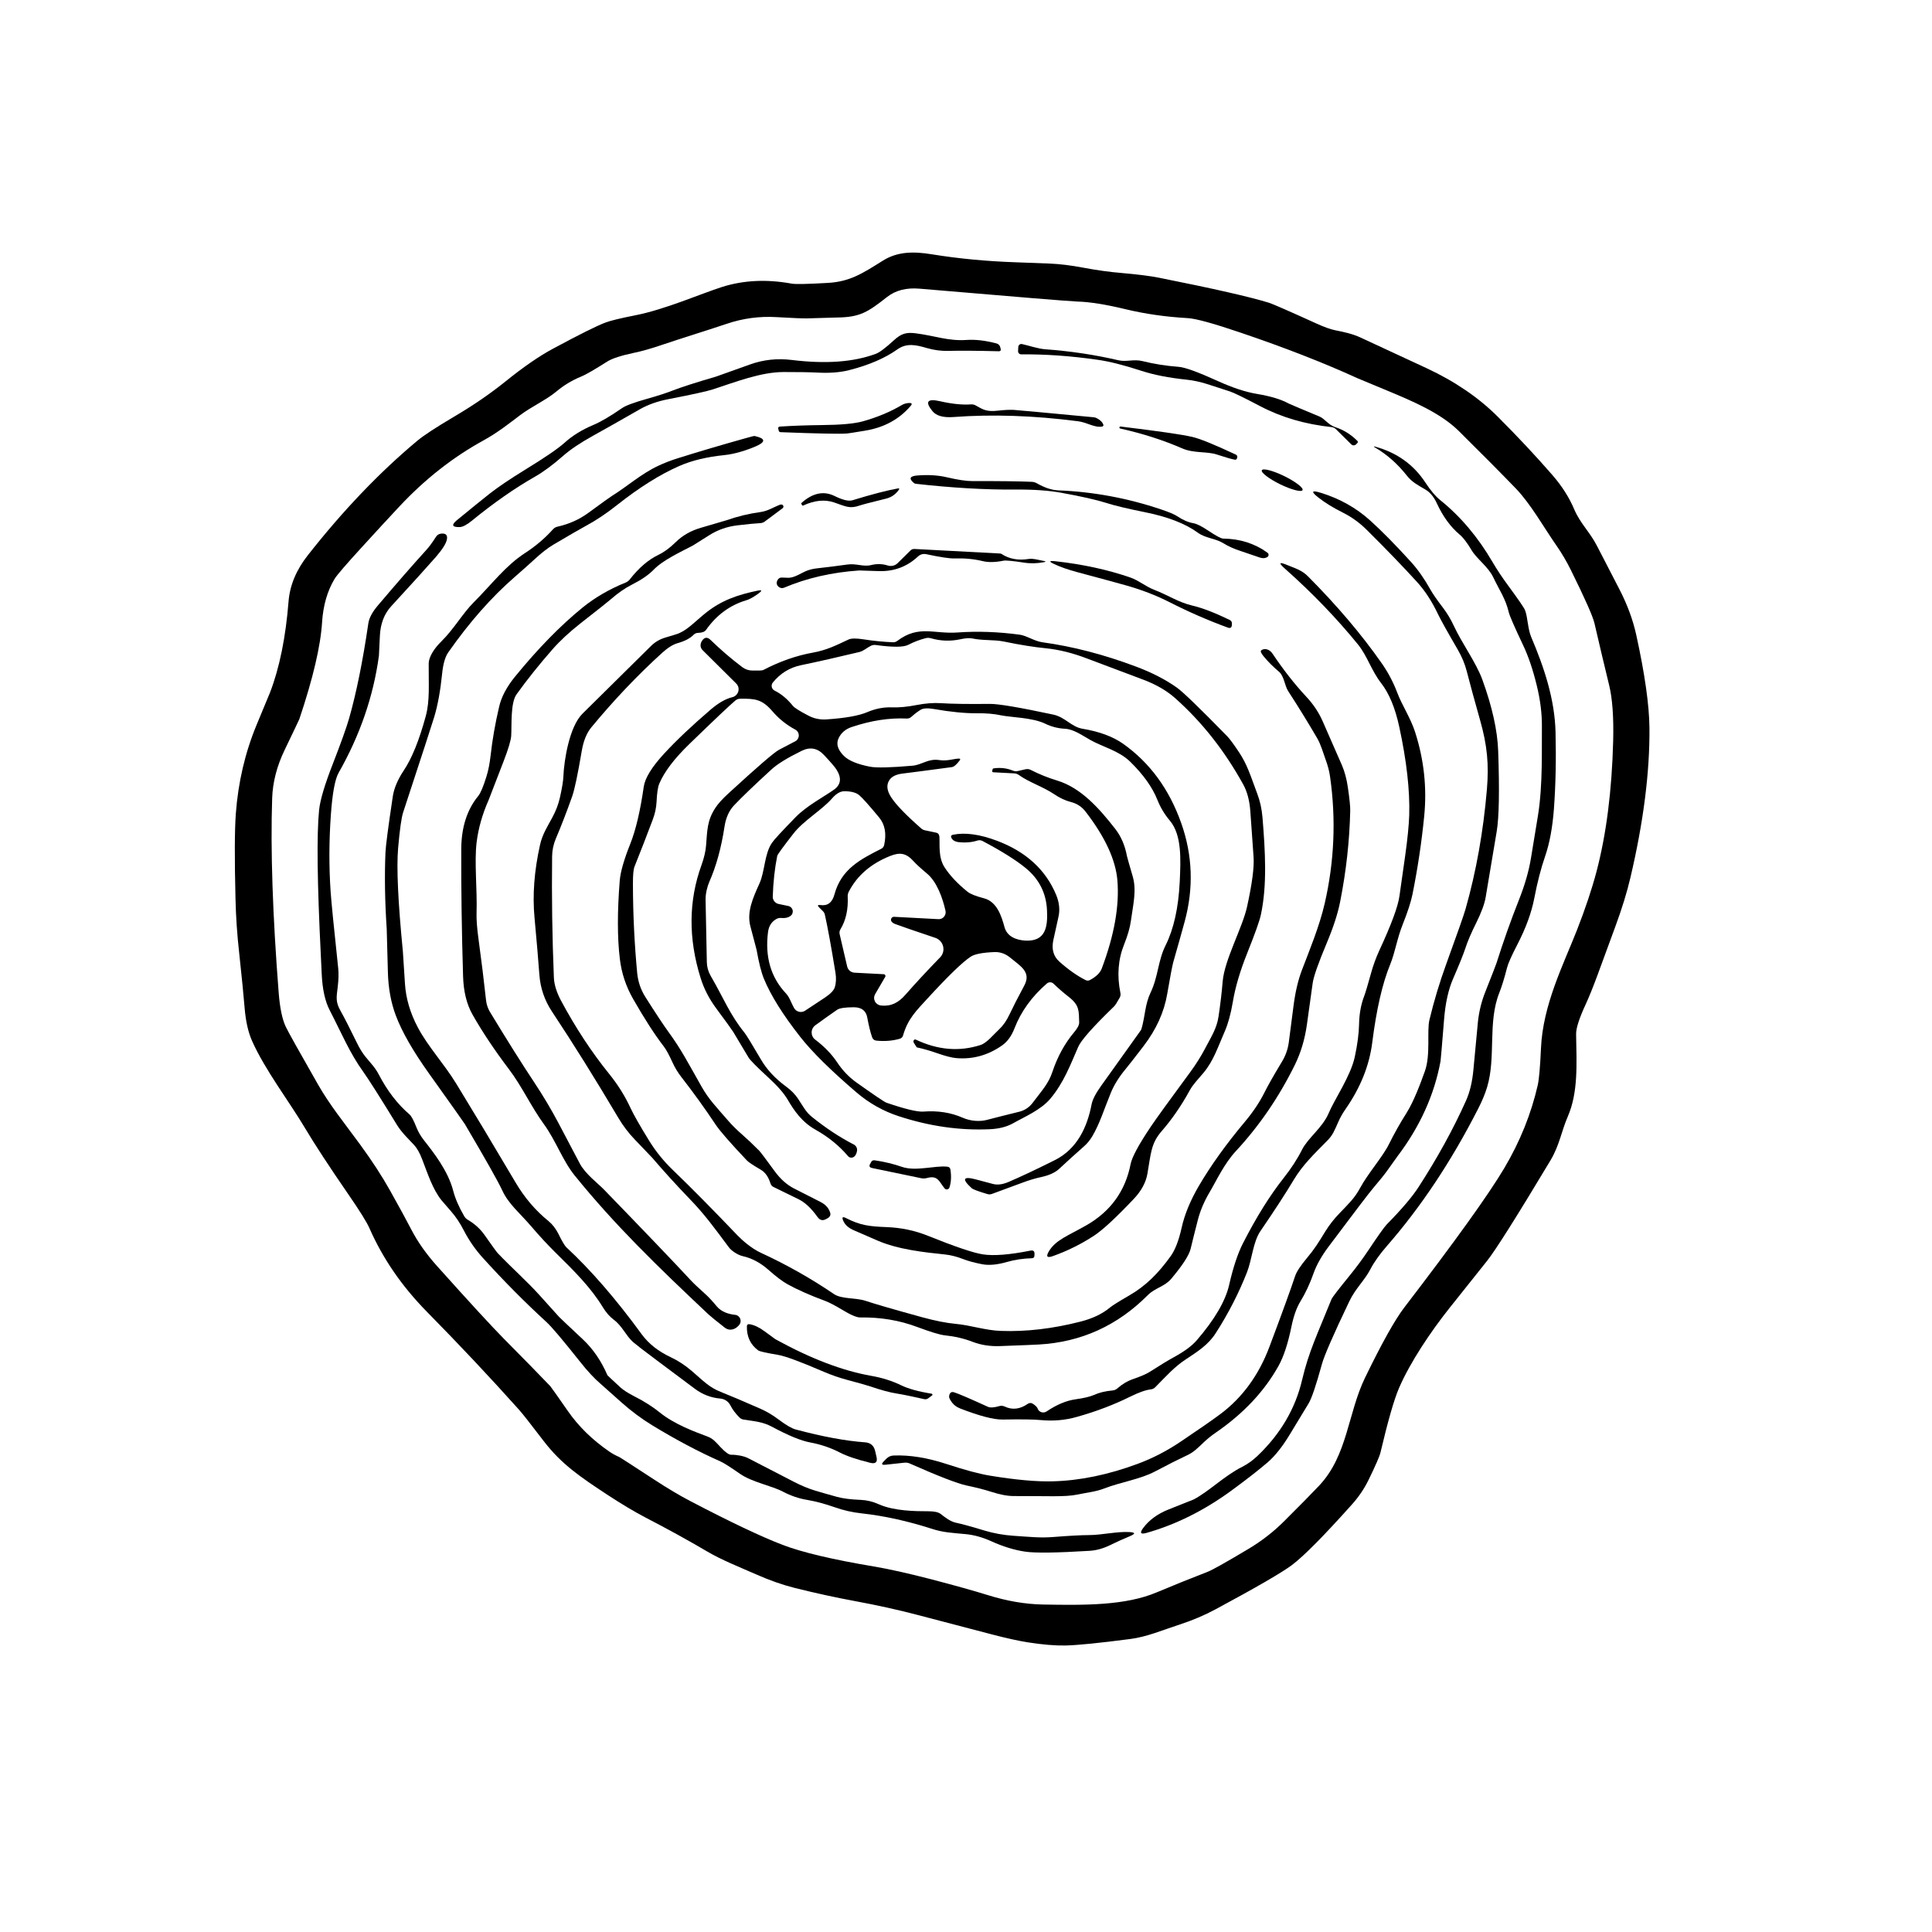 <svg width="48" height="48" viewBox="0 0 48 48" fill="none" xmlns="http://www.w3.org/2000/svg">
<path d="M9.18 30.517C9.114 30.367 8.938 30.083 8.65 29.666C8.178 28.981 7.817 28.429 7.567 28.009C7.186 27.369 6.58 26.576 6.263 25.863C6.166 25.645 6.105 25.373 6.078 25.047C6.054 24.747 6.009 24.295 5.944 23.691C5.892 23.228 5.861 22.776 5.851 22.336C5.826 21.324 5.829 20.617 5.859 20.216C5.917 19.435 6.089 18.699 6.376 18.007C6.597 17.476 6.708 17.209 6.708 17.207C6.945 16.591 7.098 15.836 7.169 14.942C7.201 14.543 7.36 14.162 7.647 13.796C8.522 12.683 9.428 11.735 10.366 10.952C10.529 10.816 10.832 10.618 11.275 10.356C11.753 10.075 12.178 9.783 12.551 9.483C13 9.12 13.396 8.847 13.739 8.663C14.396 8.31 14.83 8.093 15.042 8.014C15.162 7.968 15.41 7.907 15.786 7.833C16.527 7.688 17.422 7.294 17.938 7.13C18.471 6.961 19.048 6.933 19.671 7.047C19.764 7.064 20.061 7.058 20.562 7.029C21.111 6.999 21.42 6.799 21.931 6.478C22.292 6.251 22.686 6.241 23.157 6.319C23.813 6.425 24.502 6.491 25.223 6.516C25.626 6.531 25.909 6.541 26.073 6.548C26.325 6.558 26.605 6.592 26.911 6.65C27.253 6.714 27.57 6.758 27.861 6.782C28.267 6.817 28.582 6.857 28.805 6.902C30.155 7.171 31.063 7.378 31.527 7.522C31.622 7.552 32.016 7.724 32.709 8.039C32.901 8.126 33.055 8.182 33.173 8.205C33.396 8.249 33.605 8.295 33.8 8.385C34.489 8.704 35.037 8.958 35.444 9.148C36.148 9.476 36.737 9.878 37.213 10.354C37.712 10.853 38.164 11.337 38.571 11.805C38.806 12.076 38.987 12.36 39.112 12.656C39.26 13.005 39.495 13.21 39.678 13.565C39.803 13.807 39.989 14.167 40.235 14.643C40.431 15.023 40.57 15.4 40.652 15.773C40.865 16.744 40.974 17.514 40.98 18.081C40.99 19.177 40.833 20.419 40.507 21.805C40.423 22.166 40.297 22.574 40.129 23.03C39.868 23.74 39.721 24.141 39.687 24.233C39.573 24.54 39.476 24.779 39.397 24.95C39.236 25.297 39.157 25.543 39.158 25.688C39.171 26.455 39.211 27.139 38.952 27.738C38.788 28.117 38.748 28.452 38.516 28.838C37.674 30.241 37.149 31.073 36.941 31.332C36.603 31.755 36.297 32.139 36.022 32.485C35.539 33.091 35.034 33.847 34.758 34.486C34.636 34.768 34.483 35.302 34.297 36.089C34.276 36.18 34.178 36.405 34.003 36.765C33.897 36.983 33.76 37.186 33.592 37.374C32.894 38.155 32.397 38.657 32.101 38.881C31.854 39.067 31.22 39.434 30.2 39.983C29.926 40.13 29.632 40.255 29.317 40.358C28.872 40.503 28.501 40.665 28.086 40.72C27.313 40.821 26.774 40.875 26.471 40.882C26.216 40.887 25.906 40.861 25.54 40.804C25.303 40.767 25.001 40.7 24.634 40.604C24.376 40.536 23.759 40.374 22.783 40.119C22.302 39.993 21.798 39.882 21.269 39.784C20.765 39.691 20.258 39.58 19.749 39.453C19.446 39.377 19.128 39.266 18.796 39.119C18.416 38.953 17.913 38.75 17.578 38.551C17.1 38.27 16.584 37.985 16.03 37.699C15.759 37.557 15.441 37.367 15.076 37.128C14.408 36.688 13.946 36.374 13.508 35.803C13.176 35.368 12.971 35.108 12.892 35.021C12.176 34.221 11.413 33.41 10.604 32.588C9.983 31.956 9.509 31.266 9.18 30.517ZM15.375 36.194C15.394 36.201 15.687 36.39 16.253 36.76C16.583 36.976 16.882 37.154 17.15 37.294C18.148 37.816 18.912 38.178 19.441 38.381C19.929 38.568 20.686 38.747 21.713 38.919C22.091 38.983 22.565 39.089 23.134 39.236C23.733 39.393 24.202 39.524 24.542 39.63C25.02 39.779 25.476 39.856 25.911 39.864C26.962 39.883 27.963 39.89 28.742 39.56C29.157 39.385 29.576 39.217 29.997 39.054C30.109 39.012 30.445 38.824 31.006 38.489C31.342 38.29 31.644 38.055 31.912 37.786C32.32 37.38 32.607 37.087 32.775 36.909C33.484 36.154 33.484 35.114 33.916 34.225C34.332 33.369 34.656 32.788 34.89 32.483C36.154 30.835 36.982 29.681 37.373 29.023C37.765 28.361 38.042 27.673 38.205 26.959C38.237 26.817 38.264 26.513 38.285 26.046C38.331 24.962 38.847 23.955 39.179 23.108C39.387 22.576 39.548 22.095 39.662 21.665C39.908 20.734 40.047 19.646 40.079 18.4C40.093 17.814 40.06 17.357 39.98 17.029C39.849 16.49 39.727 15.975 39.614 15.485C39.575 15.315 39.379 14.873 39.026 14.159C38.922 13.949 38.804 13.748 38.672 13.558C38.364 13.117 38.034 12.526 37.665 12.141C37.298 11.761 36.825 11.284 36.244 10.709C35.789 10.259 35.095 9.967 34.471 9.707C33.977 9.502 33.727 9.398 33.722 9.395C32.892 9.016 31.927 8.639 30.827 8.266C30.151 8.036 29.714 7.916 29.515 7.904C28.961 7.873 28.442 7.798 27.958 7.681C27.469 7.563 27.071 7.5 26.766 7.492C26.601 7.487 25.294 7.381 22.845 7.172C22.518 7.144 22.25 7.213 22.04 7.378C21.568 7.749 21.372 7.881 20.811 7.888C20.769 7.888 20.516 7.896 20.052 7.91C19.951 7.913 19.699 7.902 19.295 7.879C18.87 7.853 18.454 7.909 18.049 8.047C17.501 8.231 16.95 8.398 16.402 8.583C16.151 8.668 15.932 8.729 15.746 8.767C15.43 8.834 15.211 8.905 15.089 8.981C14.768 9.185 14.553 9.309 14.445 9.353C14.216 9.446 14.007 9.572 13.819 9.73C13.568 9.939 13.201 10.104 12.919 10.317C12.664 10.51 12.362 10.75 12.019 10.938C11.259 11.354 10.56 11.902 9.923 12.583C9.646 12.879 9.345 13.206 9.02 13.562C8.604 14.016 8.368 14.29 8.311 14.385C8.132 14.684 8.029 15.042 8.002 15.459C7.965 16.052 7.777 16.854 7.437 17.866C7.437 17.871 7.315 18.126 7.072 18.632C6.879 19.033 6.776 19.431 6.762 19.828C6.719 21.117 6.773 22.73 6.924 24.667C6.954 25.044 7.012 25.324 7.099 25.508C7.157 25.631 7.423 26.108 7.897 26.937C8.195 27.459 8.531 27.867 8.945 28.433C9.242 28.839 9.491 29.221 9.692 29.581C9.93 30.007 10.107 30.33 10.221 30.552C10.378 30.854 10.589 31.154 10.855 31.451C11.669 32.36 12.223 32.962 12.517 33.259C13.035 33.782 13.419 34.174 13.67 34.437C13.69 34.459 13.834 34.662 14.101 35.046C14.37 35.436 14.718 35.776 15.144 36.068C15.216 36.117 15.293 36.159 15.375 36.194Z" fill="black"/>
<path d="M22.294 8.681C21.985 8.9 21.585 9.072 21.097 9.196C20.869 9.254 20.601 9.274 20.291 9.256C20.116 9.247 19.843 9.243 19.472 9.243C18.904 9.243 18.281 9.488 17.711 9.674C17.567 9.721 17.2 9.802 16.611 9.916C16.334 9.969 16.094 10.055 15.89 10.172C15.389 10.459 15.003 10.678 14.732 10.827C14.418 11.001 14.17 11.168 13.988 11.328C13.73 11.554 13.497 11.726 13.291 11.843C12.787 12.13 12.266 12.494 11.727 12.934C11.599 13.039 11.498 13.092 11.424 13.095C11.23 13.101 11.207 13.043 11.354 12.922C11.694 12.643 11.966 12.423 12.169 12.262C12.376 12.1 12.665 11.905 13.038 11.675C13.538 11.369 13.87 11.142 14.033 10.994C14.223 10.823 14.456 10.679 14.732 10.562C14.92 10.484 15.16 10.343 15.454 10.14C15.544 10.077 15.751 10 16.074 9.909C16.33 9.837 16.537 9.771 16.695 9.709C16.937 9.616 17.302 9.498 17.791 9.356C17.8 9.353 18.081 9.253 18.634 9.055C18.965 8.936 19.31 8.899 19.669 8.943C20.513 9.047 21.21 8.996 21.761 8.79C21.853 8.756 22.003 8.643 22.211 8.452C22.389 8.289 22.515 8.25 22.751 8.281C23.235 8.343 23.56 8.478 24.015 8.446C24.235 8.431 24.483 8.46 24.76 8.533C24.782 8.539 24.803 8.551 24.819 8.568C24.835 8.585 24.847 8.606 24.852 8.629L24.861 8.669C24.871 8.708 24.855 8.727 24.815 8.727C24.274 8.713 23.855 8.71 23.557 8.718C23.383 8.722 23.207 8.699 23.03 8.648C22.76 8.569 22.527 8.515 22.294 8.681Z" fill="black"/>
<path d="M33.17 10.611C33.376 10.677 33.562 10.792 33.726 10.956C33.732 10.963 33.736 10.972 33.735 10.981C33.735 10.99 33.731 10.999 33.724 11.006L33.69 11.04C33.682 11.048 33.673 11.054 33.663 11.058C33.653 11.063 33.642 11.065 33.631 11.065C33.62 11.065 33.609 11.063 33.599 11.058C33.589 11.054 33.58 11.048 33.572 11.04L33.191 10.663C33.161 10.633 33.125 10.616 33.083 10.611C32.428 10.541 31.838 10.369 31.312 10.093C30.903 9.878 30.651 9.755 30.556 9.725C30.101 9.583 29.846 9.47 29.474 9.432C29.04 9.387 28.669 9.314 28.361 9.214C27.927 9.072 27.562 8.979 27.265 8.938C26.602 8.843 25.971 8.798 25.373 8.804C25.363 8.804 25.352 8.802 25.342 8.798C25.332 8.794 25.323 8.788 25.315 8.78C25.308 8.772 25.302 8.763 25.298 8.753C25.295 8.743 25.293 8.732 25.294 8.721L25.299 8.618C25.3 8.607 25.303 8.597 25.308 8.587C25.313 8.577 25.32 8.569 25.329 8.562C25.338 8.555 25.348 8.551 25.359 8.548C25.369 8.546 25.381 8.546 25.391 8.548C25.556 8.584 25.787 8.665 25.979 8.679C26.593 8.723 27.196 8.813 27.789 8.951C27.99 8.996 28.166 8.918 28.382 8.971C28.667 9.042 28.967 9.09 29.284 9.114C29.439 9.125 29.761 9.242 30.252 9.465C30.621 9.633 30.949 9.741 31.236 9.788C31.57 9.844 31.83 9.923 32.016 10.025C32.046 10.041 32.303 10.15 32.785 10.35C32.907 10.4 33.003 10.556 33.17 10.611Z" fill="black"/>
<path d="M24.244 10.075C24.434 10.184 24.521 10.234 24.8 10.202C24.959 10.184 25.09 10.178 25.192 10.184C25.309 10.192 25.97 10.253 27.174 10.367C27.198 10.368 27.226 10.377 27.255 10.393C27.285 10.408 27.316 10.43 27.347 10.457C27.375 10.481 27.397 10.511 27.411 10.549C27.413 10.553 27.415 10.559 27.414 10.564C27.414 10.57 27.412 10.575 27.41 10.58C27.407 10.585 27.403 10.589 27.398 10.592C27.394 10.595 27.389 10.597 27.383 10.598C27.192 10.631 27.006 10.494 26.785 10.466C25.688 10.324 24.656 10.289 23.689 10.361C23.435 10.38 23.261 10.331 23.166 10.214C22.975 9.978 23.039 9.896 23.358 9.969C23.65 10.036 23.906 10.062 24.127 10.047C24.168 10.044 24.209 10.054 24.244 10.075Z" fill="black"/>
<path d="M21.499 10.699C21.223 10.744 21.073 10.768 21.047 10.77C20.884 10.784 20.332 10.774 19.391 10.737C19.381 10.737 19.371 10.733 19.363 10.726C19.355 10.72 19.35 10.711 19.348 10.701L19.336 10.653C19.328 10.619 19.342 10.601 19.377 10.598C19.703 10.577 20.049 10.565 20.414 10.561C20.889 10.557 21.231 10.526 21.441 10.467C21.799 10.366 22.12 10.232 22.402 10.065C22.458 10.032 22.521 10.014 22.591 10.012C22.657 10.011 22.668 10.035 22.625 10.085C22.341 10.417 21.966 10.621 21.499 10.699Z" fill="black"/>
<path d="M30.231 11.292C29.99 11.212 29.66 11.265 29.376 11.142C28.903 10.936 28.389 10.771 27.832 10.647C27.817 10.643 27.81 10.634 27.812 10.62V10.619C27.814 10.602 27.824 10.595 27.84 10.597C28.762 10.709 29.354 10.794 29.614 10.853C29.803 10.895 30.165 11.042 30.701 11.293C30.732 11.308 30.745 11.332 30.739 11.366C30.738 11.379 30.733 11.391 30.725 11.402C30.714 11.418 30.699 11.424 30.68 11.421C30.602 11.408 30.453 11.365 30.231 11.292Z" fill="black"/>
<path d="M17.896 34.747C17.664 34.727 17.454 34.646 17.265 34.505C16.473 33.914 16.027 33.58 15.926 33.501C15.816 33.415 15.749 33.362 15.727 33.342C15.541 33.171 15.46 32.946 15.25 32.789C15.147 32.712 15.055 32.606 14.973 32.471C14.688 32.002 14.281 31.59 13.815 31.134C13.619 30.941 13.417 30.724 13.21 30.482C12.92 30.141 12.635 29.919 12.475 29.568C12.378 29.358 12.07 28.812 11.55 27.929C11.526 27.889 11.227 27.468 10.655 26.666C10.259 26.111 9.985 25.632 9.834 25.23C9.712 24.907 9.647 24.547 9.637 24.151C9.621 23.496 9.611 23.141 9.608 23.084C9.562 22.393 9.552 21.757 9.577 21.176C9.583 21.022 9.643 20.561 9.758 19.793C9.788 19.588 9.879 19.371 10.031 19.143C10.234 18.839 10.416 18.389 10.578 17.792C10.683 17.404 10.647 16.997 10.651 16.491C10.652 16.303 10.81 16.087 10.966 15.935C11.279 15.626 11.497 15.236 11.773 14.961C12.223 14.511 12.558 14.056 13.046 13.739C13.306 13.571 13.538 13.374 13.742 13.147C13.772 13.115 13.808 13.094 13.851 13.085C14.138 13.02 14.392 12.907 14.613 12.745C14.962 12.489 15.158 12.349 15.2 12.323C15.598 12.076 15.92 11.776 16.364 11.568C16.505 11.502 16.663 11.441 16.837 11.386C17.368 11.219 17.937 11.051 18.546 10.881C18.669 10.846 18.736 10.83 18.747 10.832C19.023 10.893 19.032 10.978 18.775 11.09C18.558 11.184 18.255 11.281 18.004 11.306C17.56 11.351 17.182 11.442 16.871 11.58C16.392 11.791 15.877 12.115 15.327 12.55C15.069 12.755 14.813 12.926 14.558 13.064C14.412 13.143 14.145 13.298 13.755 13.528C13.61 13.613 13.445 13.742 13.259 13.915C13.174 13.994 13.016 14.135 12.784 14.338C12.209 14.838 11.661 15.46 11.139 16.205C11.06 16.317 11.008 16.497 10.984 16.743C10.941 17.164 10.876 17.52 10.789 17.811C10.732 17.997 10.475 18.788 10.016 20.183C9.973 20.314 9.932 20.61 9.891 21.072C9.849 21.555 9.889 22.41 10.009 23.635C10.01 23.644 10.027 23.912 10.061 24.438C10.084 24.805 10.191 25.17 10.383 25.53C10.633 26.003 11.03 26.425 11.335 26.923C11.757 27.612 12.251 28.434 12.816 29.39C13.035 29.76 13.306 30.077 13.629 30.339C13.727 30.42 13.808 30.525 13.873 30.654C13.966 30.842 14.032 30.954 14.072 30.99C14.681 31.555 15.305 32.275 15.944 33.151C16.115 33.385 16.356 33.575 16.665 33.72C16.851 33.807 17.028 33.924 17.197 34.07C17.483 34.318 17.623 34.468 17.901 34.579C18.135 34.672 18.468 34.813 18.9 35.003C19.049 35.069 19.196 35.156 19.339 35.264C19.529 35.406 19.672 35.489 19.765 35.514C20.438 35.694 21.014 35.8 21.491 35.834C21.627 35.844 21.711 35.915 21.742 36.047L21.776 36.194C21.807 36.325 21.756 36.375 21.624 36.344C21.288 36.261 21.036 36.176 20.869 36.089C20.637 35.969 20.39 35.885 20.128 35.837C19.901 35.795 19.586 35.666 19.183 35.449C18.951 35.324 18.76 35.314 18.474 35.269C18.436 35.263 18.402 35.246 18.376 35.221C18.275 35.121 18.198 35.019 18.146 34.915C18.122 34.868 18.087 34.828 18.043 34.799C17.999 34.769 17.949 34.752 17.896 34.747Z" fill="black"/>
<path d="M35.412 12.162C35.222 12.05 35.079 11.976 34.959 11.824C34.724 11.525 34.458 11.29 34.162 11.118C34.119 11.091 34.121 11.085 34.17 11.098C34.707 11.246 35.122 11.544 35.415 11.991C35.543 12.187 35.668 12.334 35.788 12.43C36.289 12.834 36.721 13.346 37.084 13.968C37.193 14.154 37.325 14.353 37.481 14.564C37.727 14.899 37.863 15.096 37.888 15.158C37.956 15.326 37.955 15.62 38.042 15.826C38.369 16.595 38.626 17.373 38.647 18.189C38.664 18.87 38.65 19.505 38.607 20.095C38.572 20.56 38.499 20.952 38.389 21.271C38.284 21.575 38.194 21.923 38.119 22.316C38.05 22.675 37.909 23.06 37.697 23.469C37.553 23.747 37.467 23.941 37.44 24.05C37.375 24.305 37.312 24.509 37.251 24.662C36.956 25.402 37.172 26.265 36.947 27.009C36.898 27.174 36.821 27.359 36.716 27.562C36.056 28.854 35.305 29.983 34.464 30.948C34.28 31.159 34.141 31.354 34.048 31.532C33.9 31.817 33.677 32.008 33.522 32.334C33.128 33.158 32.902 33.676 32.843 33.89C32.697 34.422 32.586 34.748 32.51 34.871C32.4 35.051 32.246 35.305 32.047 35.635C31.864 35.939 31.68 36.171 31.495 36.331C31.281 36.515 30.981 36.749 30.593 37.034C29.915 37.529 29.211 37.88 28.48 38.086C28.339 38.125 28.312 38.086 28.398 37.968C28.547 37.766 28.759 37.611 29.035 37.501C29.447 37.337 29.654 37.255 29.656 37.254C30.04 37.052 30.416 36.667 30.864 36.442C30.998 36.374 31.124 36.284 31.241 36.172C31.813 35.628 32.182 34.999 32.35 34.285C32.517 33.575 32.729 33.152 33.08 32.28C33.099 32.233 33.254 32.032 33.544 31.676C33.703 31.481 33.852 31.278 33.993 31.068C34.237 30.702 34.39 30.487 34.452 30.422C34.823 30.045 35.087 29.735 35.245 29.49C35.714 28.765 36.106 28.052 36.421 27.35C36.518 27.133 36.58 26.874 36.607 26.572C36.67 25.893 36.707 25.496 36.719 25.383C36.747 25.124 36.809 24.875 36.904 24.638C37.071 24.217 37.163 23.981 37.179 23.931C37.347 23.399 37.533 22.874 37.738 22.356C37.886 21.983 37.986 21.634 38.038 21.311C38.124 20.787 38.182 20.438 38.21 20.264C38.335 19.495 38.301 18.558 38.308 18.066C38.312 17.737 38.269 17.39 38.179 17.024C38.085 16.638 37.973 16.307 37.842 16.031C37.625 15.573 37.507 15.301 37.486 15.215C37.405 14.87 37.25 14.661 37.102 14.348C36.973 14.075 36.691 13.891 36.557 13.663C36.451 13.484 36.354 13.357 36.266 13.283C36.038 13.092 35.849 12.832 35.697 12.503C35.624 12.344 35.529 12.23 35.412 12.162Z" fill="black"/>
<path d="M31.805 12.032C32.085 12.168 32.334 12.233 32.361 12.177C32.389 12.121 32.185 11.965 31.906 11.828C31.627 11.692 31.378 11.627 31.35 11.683C31.323 11.739 31.526 11.895 31.805 12.032Z" fill="black"/>
<path d="M30.39 13.381C30.808 13.386 31.174 13.503 31.49 13.732C31.499 13.738 31.506 13.747 31.511 13.757C31.516 13.767 31.518 13.778 31.517 13.789C31.517 13.8 31.513 13.81 31.507 13.82C31.501 13.829 31.493 13.837 31.484 13.842C31.43 13.873 31.368 13.876 31.297 13.851C31.03 13.759 30.877 13.707 30.838 13.695C30.666 13.64 30.52 13.575 30.4 13.5C30.205 13.376 29.955 13.375 29.765 13.238C29.453 13.01 29.014 12.839 28.448 12.726C28.012 12.638 27.692 12.562 27.488 12.496C27.233 12.416 26.858 12.331 26.363 12.242C26.045 12.185 25.667 12.159 25.228 12.163C24.479 12.169 23.655 12.121 22.756 12.02C22.737 12.019 22.719 12.011 22.705 11.999C22.574 11.89 22.603 11.828 22.792 11.813C23.059 11.792 23.302 11.806 23.521 11.857C23.792 11.921 24.006 11.953 24.163 11.953C24.843 11.951 25.334 11.957 25.636 11.971C25.679 11.973 25.719 11.985 25.756 12.005C25.953 12.118 26.133 12.177 26.297 12.183C27.165 12.218 28.015 12.376 28.846 12.656C29.041 12.721 29.177 12.778 29.252 12.828C29.39 12.92 29.522 12.977 29.646 12.998C29.731 13.013 29.855 13.074 30.015 13.181C30.213 13.314 30.338 13.381 30.39 13.381Z" fill="black"/>
<path d="M21.179 12.429C21.661 12.281 22.035 12.184 22.303 12.136C22.344 12.129 22.352 12.142 22.328 12.174C22.247 12.286 22.143 12.357 22.015 12.388C21.63 12.483 21.416 12.539 21.37 12.556C21.105 12.649 21.019 12.583 20.72 12.482C20.491 12.405 20.237 12.43 19.957 12.559C19.942 12.566 19.93 12.56 19.921 12.542L19.909 12.514C19.905 12.508 19.905 12.502 19.91 12.498C20.189 12.247 20.465 12.189 20.739 12.325C20.938 12.423 21.085 12.458 21.179 12.429Z" fill="black"/>
<path d="M22.47 36.34L21.999 36.391C21.903 36.401 21.89 36.373 21.958 36.306L22.025 36.238C22.074 36.19 22.133 36.164 22.203 36.162C22.597 36.146 23.032 36.215 23.507 36.37C23.969 36.522 24.332 36.619 24.594 36.662C25.231 36.767 25.752 36.814 26.156 36.803C26.827 36.786 27.529 36.641 28.262 36.37C28.631 36.234 28.987 36.05 29.331 35.819C29.785 35.514 30.112 35.287 30.312 35.138C30.866 34.726 31.275 34.165 31.541 33.454C31.854 32.622 32.066 32.038 32.177 31.703C32.211 31.599 32.309 31.449 32.471 31.255C32.661 31.027 32.748 30.887 32.929 30.591C33.029 30.429 33.15 30.276 33.291 30.131C33.501 29.913 33.653 29.769 33.785 29.526C33.99 29.146 34.344 28.753 34.504 28.435C34.638 28.165 34.785 27.903 34.946 27.649C35.122 27.37 35.289 26.928 35.402 26.61C35.547 26.201 35.446 25.616 35.514 25.338C35.627 24.867 35.767 24.404 35.932 23.95C36.212 23.18 36.371 22.726 36.411 22.585C36.676 21.651 36.853 20.659 36.942 19.609C36.993 18.994 36.952 18.521 36.771 17.887C36.639 17.421 36.529 17.018 36.441 16.677C36.395 16.498 36.323 16.324 36.225 16.153C35.959 15.696 35.796 15.402 35.734 15.273C35.58 14.947 35.403 14.675 35.203 14.456C34.844 14.063 34.427 13.631 33.953 13.161C33.773 12.983 33.574 12.84 33.356 12.732C33.125 12.617 32.925 12.494 32.757 12.363C32.562 12.211 32.583 12.171 32.82 12.245C33.284 12.388 33.691 12.616 34.039 12.929C34.338 13.199 34.679 13.546 35.062 13.968C35.232 14.157 35.39 14.383 35.537 14.646C35.596 14.752 35.701 14.904 35.852 15.101C35.954 15.235 36.044 15.385 36.121 15.551C36.322 15.984 36.673 16.46 36.828 16.884C37.073 17.558 37.204 18.149 37.222 18.658C37.256 19.641 37.244 20.308 37.185 20.658C37.055 21.426 36.964 21.971 36.911 22.291C36.884 22.456 36.804 22.671 36.673 22.936C36.552 23.177 36.462 23.388 36.404 23.566C36.357 23.71 36.256 23.961 36.1 24.32C35.984 24.588 35.909 24.927 35.877 25.337C35.825 25.985 35.796 26.327 35.79 26.363C35.636 27.199 35.281 27.986 34.722 28.725C34.72 28.727 34.635 28.847 34.465 29.084C34.396 29.181 34.28 29.325 34.117 29.517C34.016 29.635 33.647 30.12 33.008 30.972C32.832 31.208 32.708 31.429 32.635 31.635C32.544 31.893 32.436 32.125 32.309 32.332C32.214 32.486 32.139 32.698 32.084 32.966C31.998 33.384 31.892 33.705 31.767 33.931C31.416 34.563 30.898 35.116 30.21 35.59C30.094 35.67 29.993 35.751 29.908 35.833C29.748 35.985 29.657 36.079 29.497 36.154C29.28 36.256 29.012 36.391 28.692 36.56C28.332 36.751 27.845 36.822 27.436 36.98C27.228 37.061 27.016 37.08 26.768 37.132C26.46 37.197 26.012 37.166 25.192 37.169C25.035 37.17 24.845 37.134 24.622 37.062C24.461 37.01 24.258 36.958 24.015 36.907C23.789 36.859 23.313 36.675 22.59 36.355C22.556 36.341 22.516 36.336 22.47 36.34Z" fill="black"/>
<path d="M11.842 20.923C11.781 21.413 11.859 22.096 11.84 22.687C11.835 22.842 11.851 23.06 11.89 23.342C11.961 23.862 12.023 24.366 12.076 24.853C12.087 24.954 12.12 25.052 12.172 25.14C12.598 25.843 12.964 26.426 13.271 26.888C13.49 27.218 13.687 27.549 13.864 27.881C14.066 28.264 14.246 28.605 14.404 28.906C14.541 29.167 14.856 29.4 15.007 29.556C16.045 30.627 16.762 31.376 17.157 31.803C17.224 31.877 17.343 31.988 17.512 32.14C17.602 32.22 17.7 32.325 17.805 32.453C17.926 32.599 18.107 32.649 18.263 32.667C18.291 32.669 18.317 32.679 18.339 32.696C18.361 32.712 18.378 32.734 18.389 32.759C18.399 32.784 18.403 32.812 18.4 32.839C18.396 32.866 18.385 32.892 18.368 32.914C18.284 33.021 18.139 33.087 18.004 32.983C17.795 32.819 17.662 32.711 17.603 32.657C16.316 31.446 15.274 30.435 14.277 29.204C13.98 28.837 13.81 28.339 13.513 27.93C13.185 27.478 12.975 27.001 12.643 26.562C12.284 26.088 11.983 25.636 11.739 25.206C11.594 24.949 11.516 24.632 11.505 24.255C11.471 23.131 11.456 22.08 11.46 21.102C11.461 20.559 11.602 20.117 11.881 19.777C11.941 19.704 12.009 19.541 12.087 19.288C12.133 19.142 12.166 18.97 12.189 18.771C12.232 18.38 12.303 17.974 12.402 17.554C12.458 17.312 12.589 17.065 12.794 16.813C13.364 16.114 13.924 15.542 14.473 15.095C14.786 14.842 15.143 14.635 15.545 14.473C15.584 14.456 15.617 14.432 15.644 14.399C15.869 14.11 16.107 13.906 16.358 13.785C16.5 13.717 16.642 13.613 16.785 13.472C16.954 13.305 17.163 13.185 17.412 13.113C17.824 12.993 18.035 12.931 18.046 12.927C18.323 12.829 18.607 12.761 18.898 12.721C19.079 12.696 19.226 12.597 19.366 12.544C19.407 12.528 19.436 12.532 19.453 12.554C19.461 12.564 19.465 12.576 19.464 12.589C19.464 12.605 19.457 12.617 19.445 12.626L18.998 12.959C18.967 12.982 18.929 12.995 18.889 12.997C18.77 13.003 18.581 13.021 18.321 13.052C18.066 13.082 17.834 13.163 17.625 13.295C17.357 13.465 17.22 13.551 17.215 13.553C16.91 13.714 16.473 13.912 16.237 14.157C16.114 14.283 15.935 14.406 15.7 14.525C15.531 14.61 15.353 14.733 15.168 14.895C15.111 14.945 14.863 15.143 14.422 15.487C14.144 15.706 13.912 15.921 13.726 16.133C13.396 16.51 13.098 16.882 12.833 17.251C12.68 17.463 12.716 18.027 12.701 18.279C12.694 18.394 12.63 18.608 12.509 18.921C12.273 19.537 12.149 19.855 12.14 19.876C11.984 20.228 11.885 20.577 11.842 20.923Z" fill="black"/>
<path d="M18.164 36.143C18.305 36.141 18.48 36.173 18.589 36.229C18.788 36.332 19.164 36.526 19.718 36.812C19.906 36.909 20.083 36.983 20.249 37.033C20.409 37.081 20.592 37.134 20.798 37.19C20.946 37.23 21.141 37.255 21.384 37.264C21.535 37.27 21.685 37.306 21.834 37.373C22.211 37.542 22.745 37.547 23.071 37.547C23.215 37.547 23.316 37.57 23.374 37.616C23.475 37.696 23.612 37.802 23.747 37.831C23.896 37.862 24.133 37.927 24.458 38.026C24.691 38.096 24.931 38.139 25.18 38.156C25.611 38.184 25.838 38.213 26.174 38.186C26.574 38.155 26.866 38.139 27.051 38.139C27.378 38.138 27.759 38.044 28.067 38.064C28.207 38.073 28.212 38.105 28.084 38.161C27.9 38.238 27.733 38.313 27.583 38.387C27.41 38.472 27.238 38.52 27.066 38.53C26.254 38.58 25.724 38.587 25.476 38.551C25.208 38.513 24.922 38.425 24.619 38.288C24.407 38.193 24.201 38.136 24.001 38.116C23.651 38.082 23.44 38.077 23.149 37.982C22.548 37.789 21.969 37.661 21.413 37.6C21.179 37.575 20.953 37.524 20.735 37.446C20.488 37.36 20.26 37.299 20.051 37.264C19.847 37.231 19.646 37.162 19.448 37.058C19.174 36.913 18.684 36.825 18.384 36.616C18.143 36.448 17.982 36.346 17.9 36.309C17.355 36.068 16.788 35.767 16.201 35.409C15.937 35.248 15.682 35.058 15.436 34.839C15.098 34.538 14.928 34.387 14.925 34.384C14.767 34.249 14.595 34.065 14.41 33.83C13.981 33.29 13.703 32.961 13.576 32.845C13.047 32.361 12.521 31.831 11.999 31.255C11.808 31.044 11.649 30.814 11.521 30.565C11.431 30.39 11.328 30.235 11.211 30.1C11.062 29.928 10.983 29.836 10.973 29.825C10.747 29.547 10.624 29.151 10.486 28.796C10.427 28.644 10.363 28.531 10.296 28.456C10.163 28.312 9.98 28.139 9.868 27.957C9.44 27.259 9.16 26.818 9.029 26.634C8.687 26.161 8.495 25.687 8.19 25.096C8.077 24.879 8.011 24.581 7.993 24.202C7.979 23.899 7.971 23.744 7.971 23.738C7.881 21.936 7.866 20.732 7.928 20.124C7.953 19.879 8.066 19.498 8.268 18.981C8.474 18.45 8.608 18.075 8.671 17.857C8.853 17.22 9.013 16.431 9.151 15.489C9.17 15.355 9.249 15.207 9.388 15.043C9.85 14.497 10.252 14.037 10.593 13.662C10.662 13.587 10.742 13.477 10.835 13.333C10.848 13.313 10.865 13.296 10.885 13.283C10.905 13.271 10.928 13.262 10.951 13.259C11.074 13.243 11.124 13.291 11.103 13.402C11.084 13.503 10.993 13.647 10.831 13.835C10.615 14.082 10.246 14.49 9.723 15.058C9.547 15.248 9.452 15.495 9.438 15.798C9.423 16.12 9.415 16.285 9.414 16.292C9.278 17.297 8.944 18.266 8.413 19.2C8.322 19.36 8.258 19.709 8.22 20.248C8.174 20.895 8.172 21.529 8.214 22.15C8.232 22.408 8.295 23.044 8.403 24.059C8.416 24.19 8.412 24.343 8.391 24.517C8.358 24.784 8.335 24.889 8.458 25.109C8.558 25.288 8.694 25.554 8.866 25.907C8.932 26.044 9.004 26.16 9.081 26.256C9.202 26.405 9.32 26.521 9.41 26.694C9.621 27.101 9.876 27.432 10.175 27.689C10.22 27.727 10.278 27.835 10.347 28.011C10.391 28.12 10.451 28.224 10.528 28.323C10.763 28.622 11.131 29.085 11.259 29.582C11.31 29.778 11.402 29.99 11.534 30.217C11.556 30.254 11.584 30.282 11.62 30.304C11.793 30.405 11.931 30.531 12.036 30.68C12.226 30.951 12.335 31.101 12.362 31.13C12.705 31.492 13.094 31.833 13.409 32.184C13.598 32.394 13.76 32.573 13.893 32.721C13.907 32.737 14.104 32.923 14.485 33.28C14.735 33.516 14.938 33.812 15.092 34.168C15.094 34.173 15.201 34.273 15.414 34.47C15.488 34.538 15.609 34.615 15.774 34.699C16.009 34.819 16.213 34.948 16.386 35.088C16.75 35.385 17.266 35.574 17.562 35.684C17.721 35.744 17.768 35.813 17.906 35.959C18.022 36.082 18.108 36.143 18.164 36.143Z" fill="black"/>
<path d="M22.056 14.05C22.099 14.063 22.144 14.065 22.188 14.054C22.232 14.044 22.272 14.021 22.303 13.99L22.619 13.678C22.647 13.65 22.681 13.637 22.721 13.639L24.851 13.752C24.862 13.753 24.872 13.756 24.882 13.762C25.073 13.888 25.298 13.929 25.559 13.887C25.612 13.878 25.687 13.885 25.785 13.906C25.839 13.917 25.892 13.928 25.943 13.939C25.987 13.948 25.986 13.957 25.942 13.966C25.77 14 25.6 14.004 25.432 13.977C25.155 13.935 24.989 13.919 24.933 13.93C24.726 13.972 24.552 13.975 24.412 13.94C24.197 13.888 23.964 13.866 23.712 13.874C23.595 13.878 23.361 13.843 23.009 13.768C22.974 13.761 22.937 13.762 22.901 13.772C22.866 13.782 22.834 13.8 22.808 13.825C22.537 14.078 22.214 14.2 21.837 14.189C21.516 14.178 21.352 14.173 21.346 14.173C20.663 14.22 20.041 14.363 19.481 14.601C19.458 14.611 19.432 14.614 19.407 14.609C19.383 14.605 19.36 14.593 19.341 14.576C19.289 14.527 19.283 14.47 19.322 14.405C19.346 14.366 19.381 14.347 19.426 14.349C19.519 14.353 19.575 14.355 19.594 14.355C19.736 14.353 19.902 14.241 20.015 14.192C20.101 14.155 20.199 14.13 20.31 14.119C20.562 14.091 20.808 14.06 21.049 14.026C21.279 13.993 21.441 14.087 21.637 14.04C21.784 14.004 21.924 14.007 22.056 14.05Z" fill="black"/>
<path d="M28.672 14.652C29.038 14.793 29.265 14.96 29.629 15.047C29.876 15.105 30.183 15.224 30.551 15.402C30.59 15.421 30.608 15.451 30.606 15.494L30.605 15.529C30.601 15.594 30.568 15.615 30.506 15.593C30.014 15.413 29.532 15.203 29.061 14.963C28.723 14.791 28.356 14.65 27.962 14.54C27.741 14.478 27.345 14.37 26.772 14.217C26.538 14.154 26.345 14.087 26.193 14.015C26.055 13.951 26.062 13.927 26.214 13.943C26.898 14.018 27.522 14.154 28.088 14.35C28.294 14.423 28.465 14.572 28.672 14.652Z" fill="black"/>
<path d="M25.783 35.001C25.79 35.021 25.802 35.039 25.818 35.054C25.834 35.069 25.854 35.08 25.876 35.086C25.898 35.093 25.921 35.094 25.944 35.09C25.966 35.086 25.988 35.077 26.007 35.064C26.255 34.897 26.492 34.798 26.718 34.766C26.928 34.737 27.083 34.7 27.183 34.656C27.306 34.599 27.46 34.562 27.644 34.545C27.687 34.541 27.725 34.524 27.758 34.496C27.879 34.389 28.013 34.31 28.158 34.26C28.351 34.193 28.489 34.133 28.572 34.079C28.826 33.916 29.026 33.794 29.172 33.715C29.427 33.575 29.614 33.437 29.732 33.3C30.177 32.784 30.445 32.326 30.537 31.926C30.637 31.488 30.752 31.141 30.882 30.887C31.212 30.241 31.549 29.701 31.893 29.266C32.081 29.027 32.233 28.794 32.347 28.566C32.498 28.268 32.859 28.016 33.01 27.658C33.151 27.319 33.556 26.736 33.659 26.259C33.726 25.949 33.761 25.676 33.766 25.44C33.771 25.187 33.813 24.955 33.894 24.744C33.926 24.66 33.983 24.468 34.066 24.168C34.119 23.978 34.187 23.792 34.271 23.609C34.568 22.969 34.734 22.52 34.769 22.261C34.778 22.197 34.825 21.862 34.912 21.256C34.971 20.834 35.004 20.497 35.012 20.248C35.029 19.631 34.947 18.902 34.765 18.062C34.664 17.591 34.513 17.227 34.312 16.969C34.072 16.66 33.968 16.294 33.739 16.012C33.206 15.357 32.6 14.728 31.919 14.124C31.761 13.984 31.78 13.954 31.975 14.036C32.163 14.115 32.338 14.159 32.498 14.321C33.218 15.044 33.828 15.763 34.328 16.478C34.488 16.707 34.616 16.95 34.713 17.206C34.832 17.522 35.043 17.833 35.157 18.185C35.378 18.871 35.454 19.568 35.384 20.276C35.32 20.924 35.223 21.571 35.093 22.218C35.055 22.405 34.975 22.654 34.851 22.964C34.704 23.334 34.665 23.652 34.537 23.966C34.345 24.433 34.197 25.079 34.093 25.902C34.021 26.472 33.801 27.021 33.433 27.55C33.358 27.657 33.295 27.768 33.246 27.882C33.158 28.079 33.115 28.197 32.989 28.325C32.654 28.669 32.372 28.93 32.143 29.312C31.95 29.636 31.673 30.062 31.313 30.589C31.132 30.855 31.105 31.293 30.981 31.61C30.776 32.13 30.518 32.634 30.205 33.121C30.021 33.409 29.758 33.577 29.464 33.771C29.18 33.958 29.007 34.156 28.701 34.466C28.672 34.495 28.637 34.513 28.595 34.518C28.466 34.533 28.295 34.593 28.081 34.699C27.679 34.898 27.24 35.066 26.763 35.2C26.47 35.285 26.166 35.311 25.853 35.281C25.693 35.264 25.377 35.26 24.905 35.268C24.685 35.271 24.334 35.179 23.852 34.992C23.757 34.955 23.681 34.894 23.627 34.808C23.593 34.757 23.578 34.718 23.58 34.694C23.591 34.603 23.633 34.569 23.706 34.592C23.808 34.623 24.087 34.743 24.543 34.951C24.601 34.978 24.696 34.972 24.828 34.934C24.872 34.922 24.916 34.925 24.959 34.944C25.15 35.035 25.342 35.013 25.536 34.877C25.553 34.865 25.574 34.858 25.595 34.857C25.616 34.856 25.636 34.861 25.654 34.872C25.724 34.915 25.767 34.958 25.783 35.001Z" fill="black"/>
<path d="M17.541 15.65C17.508 15.697 17.443 15.721 17.346 15.723C17.299 15.724 17.26 15.741 17.229 15.774C17.144 15.861 17.011 15.93 16.829 15.981C16.716 16.014 16.589 16.094 16.448 16.222C15.836 16.778 15.25 17.395 14.69 18.073C14.575 18.213 14.496 18.407 14.454 18.655C14.354 19.242 14.275 19.615 14.219 19.776C14.082 20.163 13.946 20.515 13.811 20.832C13.751 20.973 13.719 21.123 13.717 21.275C13.705 22.286 13.72 23.29 13.761 24.288C13.769 24.463 13.828 24.654 13.939 24.862C14.3 25.535 14.699 26.142 15.135 26.681C15.35 26.947 15.526 27.228 15.664 27.526C15.745 27.7 15.901 27.973 16.131 28.346C16.293 28.608 16.489 28.85 16.719 29.071C17.17 29.505 17.703 30.044 18.318 30.688C18.433 30.808 18.665 31.015 18.901 31.124C19.542 31.42 20.15 31.763 20.725 32.154C20.904 32.276 21.274 32.242 21.499 32.317C21.738 32.397 22.207 32.533 22.905 32.725C23.234 32.815 23.513 32.87 23.743 32.891C24.117 32.925 24.485 33.054 24.866 33.066C25.494 33.089 26.152 33.012 26.841 32.836C27.143 32.76 27.39 32.642 27.581 32.482C27.642 32.432 27.799 32.334 28.053 32.187C28.47 31.947 28.777 31.635 29.078 31.219C29.192 31.064 29.285 30.827 29.356 30.509C29.43 30.173 29.574 29.824 29.788 29.459C30.087 28.95 30.468 28.419 30.932 27.866C31.139 27.618 31.301 27.374 31.419 27.135C31.496 26.979 31.641 26.724 31.855 26.368C31.94 26.226 31.996 26.068 32.019 25.903C32.039 25.753 32.079 25.447 32.138 24.984C32.182 24.643 32.252 24.345 32.35 24.09C32.523 23.637 32.784 23.008 32.912 22.445C33.152 21.401 33.196 20.348 33.044 19.289C33.026 19.159 32.989 19.02 32.935 18.873C32.865 18.68 32.816 18.496 32.723 18.337C32.493 17.943 32.254 17.555 32.005 17.172C31.915 17.033 31.905 16.797 31.774 16.687C31.632 16.567 31.507 16.442 31.399 16.312C31.331 16.23 31.309 16.179 31.335 16.158C31.353 16.143 31.375 16.133 31.4 16.129C31.424 16.124 31.45 16.126 31.476 16.133C31.502 16.14 31.528 16.153 31.551 16.171C31.575 16.188 31.595 16.21 31.612 16.235C31.886 16.643 32.166 17.001 32.454 17.309C32.628 17.495 32.762 17.696 32.858 17.912C32.987 18.203 33.148 18.57 33.34 19.012C33.408 19.17 33.458 19.355 33.488 19.567C33.529 19.849 33.549 20.041 33.546 20.142C33.529 20.889 33.446 21.639 33.298 22.391C33.241 22.686 33.131 23.027 32.969 23.414C32.752 23.93 32.633 24.27 32.612 24.434C32.592 24.586 32.544 24.931 32.468 25.468C32.416 25.829 32.317 26.157 32.172 26.453C31.777 27.255 31.289 27.969 30.706 28.598C30.413 28.913 30.226 29.327 30.049 29.626C29.917 29.849 29.821 30.075 29.761 30.306C29.688 30.591 29.627 30.832 29.58 31.029C29.542 31.187 29.382 31.434 29.1 31.77C28.939 31.964 28.695 31.998 28.519 32.175C27.763 32.936 26.86 33.345 25.81 33.404C25.716 33.41 25.396 33.423 24.85 33.443C24.601 33.453 24.373 33.417 24.166 33.338C23.951 33.255 23.72 33.201 23.474 33.176C23.352 33.163 23.124 33.094 22.792 32.97C22.349 32.803 21.876 32.724 21.373 32.732C21.283 32.733 21.132 32.668 20.919 32.538C20.741 32.431 20.599 32.357 20.491 32.317C20.124 32.181 19.817 32.045 19.57 31.909C19.447 31.842 19.285 31.72 19.083 31.541C18.886 31.369 18.675 31.258 18.451 31.208C18.33 31.181 18.169 31.073 18.109 30.99C17.739 30.493 17.507 30.172 17.131 29.783C16.814 29.454 16.505 29.115 16.204 28.764C16.186 28.743 16.042 28.593 15.772 28.312C15.617 28.152 15.48 27.971 15.36 27.769C14.789 26.805 14.241 25.927 13.715 25.134C13.529 24.854 13.424 24.547 13.4 24.211C13.376 23.877 13.336 23.406 13.28 22.799C13.227 22.238 13.273 21.635 13.417 20.99C13.475 20.727 13.598 20.543 13.725 20.305C13.813 20.141 13.875 19.978 13.911 19.815C13.964 19.579 13.993 19.405 13.997 19.292C14.014 18.877 14.149 18.049 14.472 17.731C15.327 16.888 15.895 16.327 16.176 16.047C16.274 15.951 16.391 15.882 16.527 15.841C16.682 15.795 16.772 15.767 16.796 15.76C17.049 15.683 17.229 15.476 17.51 15.247C17.923 14.909 18.336 14.777 18.819 14.675C18.932 14.651 18.942 14.673 18.85 14.741C18.774 14.797 18.657 14.879 18.543 14.913C18.136 15.034 17.802 15.28 17.541 15.65Z" fill="black"/>
<path d="M18.192 17.322C18.228 17.314 18.261 17.296 18.287 17.271C18.313 17.245 18.332 17.214 18.343 17.179C18.352 17.144 18.353 17.108 18.344 17.073C18.334 17.038 18.316 17.006 18.29 16.981L17.46 16.157C17.411 16.109 17.395 16.051 17.412 15.985C17.418 15.961 17.428 15.94 17.442 15.92C17.503 15.829 17.574 15.821 17.654 15.899C17.903 16.141 18.165 16.366 18.439 16.573C18.512 16.628 18.593 16.657 18.681 16.659C18.848 16.662 18.94 16.659 18.96 16.648C19.37 16.433 19.784 16.288 20.202 16.213C20.54 16.152 20.777 16.032 21.085 15.887C21.15 15.857 21.277 15.856 21.467 15.886C21.696 15.922 21.934 15.946 22.181 15.957C22.224 15.959 22.263 15.947 22.297 15.92C22.826 15.522 23.203 15.756 23.787 15.714C24.288 15.678 24.804 15.697 25.337 15.769C25.508 15.793 25.698 15.929 25.898 15.957C26.65 16.06 27.426 16.261 28.226 16.562C28.622 16.711 28.96 16.885 29.24 17.084C29.392 17.192 29.809 17.595 30.49 18.292C30.55 18.353 30.647 18.485 30.782 18.687C30.992 19.003 31.065 19.265 31.235 19.716C31.306 19.902 31.35 20.103 31.367 20.318C31.435 21.153 31.484 21.986 31.327 22.723C31.294 22.878 31.181 23.195 30.99 23.672C30.811 24.117 30.69 24.526 30.628 24.899C30.578 25.192 30.513 25.429 30.434 25.612C30.249 26.036 30.15 26.353 29.904 26.65C29.783 26.796 29.641 26.937 29.555 27.096C29.35 27.471 29.118 27.807 28.859 28.106C28.591 28.414 28.595 28.664 28.507 29.162C28.469 29.381 28.355 29.59 28.166 29.789C27.727 30.253 27.4 30.555 27.186 30.697C26.865 30.908 26.522 31.078 26.157 31.208C26.014 31.259 25.981 31.219 26.059 31.089C26.229 30.804 26.534 30.703 26.994 30.44C27.594 30.096 27.959 29.589 28.09 28.92C28.125 28.746 28.293 28.434 28.596 27.984C28.735 27.779 29.062 27.326 29.578 26.627C29.717 26.436 29.835 26.249 29.932 26.065C30.103 25.739 30.23 25.552 30.275 25.25C30.321 24.94 30.355 24.651 30.377 24.383C30.424 23.84 30.868 23.052 30.983 22.527C31.108 21.957 31.162 21.548 31.145 21.298C31.143 21.271 31.116 20.891 31.064 20.157C31.045 19.891 30.987 19.669 30.889 19.492C30.428 18.655 29.864 17.939 29.195 17.344C28.988 17.16 28.725 17.007 28.406 16.887C27.827 16.668 27.365 16.494 27.02 16.365C26.653 16.224 26.31 16.139 25.991 16.107C25.695 16.078 25.346 16.023 24.942 15.939C24.692 15.888 24.421 15.919 24.155 15.862C24.088 15.847 23.985 15.855 23.846 15.885C23.606 15.935 23.366 15.926 23.127 15.857C23.086 15.845 23.045 15.844 23.003 15.854C22.849 15.893 22.703 15.949 22.564 16.021C22.448 16.082 22.179 16.083 21.759 16.025C21.716 16.019 21.675 16.026 21.636 16.045C21.542 16.091 21.454 16.175 21.347 16.2C20.812 16.328 20.329 16.438 19.899 16.527C19.618 16.586 19.385 16.73 19.2 16.958C19.188 16.973 19.179 16.991 19.175 17.01C19.17 17.029 19.17 17.049 19.174 17.068C19.179 17.087 19.187 17.105 19.199 17.121C19.212 17.136 19.227 17.149 19.245 17.158C19.411 17.24 19.562 17.367 19.699 17.537C19.739 17.586 19.87 17.669 20.093 17.784C20.228 17.854 20.375 17.884 20.536 17.873C21.001 17.842 21.337 17.782 21.544 17.694C21.75 17.606 21.954 17.567 22.156 17.574C22.335 17.581 22.54 17.562 22.768 17.517C22.992 17.474 23.195 17.458 23.375 17.47C23.645 17.488 24.051 17.494 24.592 17.488C24.805 17.486 25.33 17.575 26.168 17.754C26.469 17.819 26.618 18.061 26.897 18.106C27.312 18.175 27.648 18.299 27.902 18.478C28.567 18.948 29.049 19.606 29.348 20.452C29.63 21.249 29.659 22.064 29.433 22.896C29.374 23.113 29.28 23.448 29.15 23.903C29.124 23.997 29.074 24.26 29 24.69C28.923 25.145 28.727 25.578 28.411 25.99C28.175 26.297 28.029 26.485 27.972 26.552C27.805 26.752 27.68 26.951 27.599 27.149C27.429 27.562 27.323 27.918 27.137 28.231C27.079 28.327 27.014 28.408 26.939 28.474C26.694 28.691 26.488 28.878 26.32 29.035C26.22 29.13 26.073 29.198 25.88 29.241C25.726 29.274 25.573 29.32 25.419 29.377C24.928 29.558 24.673 29.652 24.655 29.659C24.614 29.676 24.574 29.679 24.534 29.667C24.305 29.599 24.174 29.55 24.14 29.519C23.885 29.286 23.927 29.215 24.267 29.308C24.384 29.34 24.518 29.376 24.669 29.415C24.782 29.445 24.912 29.428 25.06 29.364C25.367 29.233 25.749 29.052 26.205 28.824C26.759 28.548 27.012 28.007 27.121 27.434C27.144 27.317 27.224 27.163 27.361 26.972C27.64 26.584 27.967 26.126 28.342 25.599C28.367 25.564 28.403 25.408 28.45 25.129C28.481 24.942 28.525 24.788 28.582 24.67C28.782 24.251 28.763 23.88 28.962 23.48C29.162 23.078 29.278 22.555 29.31 21.911C29.335 21.357 29.367 20.751 29.066 20.39C28.933 20.233 28.829 20.059 28.754 19.87C28.63 19.558 28.405 19.243 28.079 18.924C27.799 18.65 27.395 18.557 27.092 18.386C26.876 18.264 26.675 18.118 26.46 18.106C26.287 18.097 26.122 18.055 25.968 17.98C25.645 17.825 25.127 17.825 24.875 17.773C24.701 17.735 24.501 17.718 24.276 17.721C23.973 17.723 23.617 17.688 23.207 17.616C23.049 17.589 22.938 17.595 22.872 17.635C22.801 17.678 22.724 17.737 22.64 17.812C22.607 17.841 22.569 17.854 22.527 17.852C22.098 17.831 21.642 17.901 21.159 18.063C21.01 18.113 20.903 18.203 20.838 18.334C20.767 18.476 20.81 18.624 20.965 18.779C21.084 18.898 21.302 18.988 21.617 19.049C21.78 19.079 22.131 19.071 22.668 19.024C22.909 19.003 23.057 18.841 23.337 18.884C23.528 18.913 23.678 18.856 23.81 18.847C23.858 18.844 23.868 18.86 23.841 18.896C23.764 18.998 23.699 19.052 23.647 19.059C23.027 19.142 22.617 19.196 22.418 19.22C22.266 19.239 22.161 19.29 22.102 19.373C22.017 19.494 22.03 19.639 22.142 19.81C22.262 19.995 22.514 20.255 22.896 20.59C22.917 20.607 22.941 20.619 22.969 20.626L23.262 20.688C23.309 20.699 23.335 20.732 23.339 20.788C23.353 20.984 23.307 21.298 23.465 21.544C23.598 21.751 23.789 21.954 24.037 22.154C24.107 22.211 24.244 22.265 24.447 22.318C24.769 22.402 24.882 22.759 24.956 23.032C25.023 23.278 25.26 23.357 25.477 23.369C25.989 23.395 26.033 23.012 26.012 22.607C25.991 22.187 25.816 21.841 25.486 21.569C25.241 21.368 24.882 21.143 24.408 20.893C24.368 20.873 24.326 20.87 24.284 20.883C24.149 20.927 23.995 20.941 23.82 20.923C23.729 20.913 23.668 20.877 23.638 20.817C23.618 20.774 23.63 20.749 23.677 20.739C23.975 20.677 24.338 20.727 24.766 20.887C25.488 21.158 25.979 21.606 26.24 22.233C26.319 22.424 26.338 22.609 26.295 22.789C26.272 22.888 26.23 23.076 26.17 23.356C26.122 23.581 26.172 23.76 26.32 23.892C26.543 24.09 26.759 24.243 26.969 24.349C27.008 24.369 27.047 24.368 27.085 24.346C27.237 24.263 27.332 24.169 27.372 24.065C27.685 23.235 27.814 22.503 27.761 21.869C27.717 21.358 27.453 20.79 26.97 20.164C26.877 20.043 26.756 19.964 26.607 19.926C26.468 19.89 26.33 19.826 26.193 19.733C25.916 19.546 25.564 19.436 25.308 19.251C25.277 19.23 25.243 19.218 25.205 19.215L24.68 19.187C24.657 19.186 24.648 19.174 24.652 19.152L24.66 19.116C24.663 19.101 24.672 19.092 24.687 19.09C24.854 19.066 25.012 19.084 25.163 19.145C25.205 19.162 25.248 19.166 25.292 19.155L25.479 19.112C25.522 19.102 25.564 19.107 25.606 19.127C25.818 19.235 26.036 19.323 26.26 19.391C26.858 19.57 27.316 20.091 27.709 20.595C27.854 20.781 27.951 21.008 28 21.275C28.004 21.296 28.051 21.462 28.142 21.774C28.242 22.121 28.154 22.462 28.097 22.876C28.074 23.046 28.018 23.241 27.93 23.46C27.779 23.835 27.748 24.238 27.836 24.668C27.845 24.709 27.839 24.748 27.82 24.784C27.755 24.902 27.708 24.976 27.677 25.006C27.156 25.51 26.86 25.844 26.789 26.007C26.587 26.471 26.426 26.902 26.096 27.296C25.858 27.579 25.444 27.752 25.182 27.901C25.023 27.993 24.827 28.044 24.596 28.055C23.853 28.09 23.098 27.983 22.332 27.733C21.946 27.607 21.596 27.411 21.283 27.144C20.643 26.596 20.176 26.136 19.883 25.762C19.451 25.213 19.149 24.73 18.978 24.314C18.914 24.157 18.854 23.919 18.797 23.598C18.795 23.586 18.744 23.393 18.644 23.018C18.549 22.661 18.702 22.317 18.87 21.946C19.006 21.643 18.988 21.219 19.18 20.939C19.229 20.865 19.423 20.655 19.761 20.308C20.046 20.015 20.476 19.793 20.72 19.619C20.892 19.497 20.914 19.332 20.786 19.126C20.746 19.06 20.64 18.936 20.467 18.753C20.308 18.585 20.125 18.552 19.918 18.654C19.566 18.827 19.317 18.98 19.171 19.113C18.739 19.509 18.429 19.806 18.24 20.006C18.114 20.138 18.035 20.314 18.001 20.533C17.92 21.064 17.794 21.523 17.623 21.908C17.579 22.007 17.526 22.197 17.53 22.356C17.543 22.987 17.553 23.503 17.561 23.903C17.563 24.022 17.595 24.138 17.655 24.242C17.981 24.803 18.13 25.203 18.494 25.653C18.54 25.709 18.677 25.933 18.905 26.322C19.051 26.572 19.258 26.795 19.526 26.992C19.655 27.087 19.756 27.189 19.828 27.299C19.952 27.486 20.02 27.627 20.168 27.746C20.515 28.026 20.864 28.256 21.214 28.436C21.242 28.451 21.265 28.474 21.279 28.503C21.293 28.531 21.298 28.564 21.292 28.595C21.275 28.688 21.236 28.743 21.177 28.759C21.158 28.764 21.138 28.764 21.119 28.758C21.101 28.752 21.084 28.741 21.071 28.726C20.853 28.468 20.584 28.249 20.263 28.068C19.921 27.877 19.73 27.593 19.571 27.323C19.479 27.165 19.32 26.983 19.096 26.777C18.804 26.509 18.638 26.341 18.597 26.273C18.471 26.06 18.344 25.847 18.216 25.636C18.185 25.585 18.043 25.389 17.79 25.047C17.617 24.812 17.489 24.564 17.407 24.3C17.099 23.317 17.106 22.38 17.429 21.491C17.492 21.315 17.529 21.157 17.541 21.017C17.573 20.623 17.567 20.389 17.772 20.073C17.837 19.972 17.947 19.851 18.099 19.711C18.818 19.051 19.236 18.69 19.355 18.628C19.587 18.507 19.721 18.436 19.758 18.417C19.785 18.403 19.807 18.382 19.822 18.357C19.837 18.331 19.846 18.302 19.846 18.273C19.846 18.243 19.838 18.214 19.823 18.189C19.808 18.163 19.786 18.142 19.76 18.128C19.541 18.01 19.352 17.859 19.195 17.676C18.932 17.37 18.76 17.355 18.386 17.36C18.343 17.361 18.305 17.375 18.272 17.402C18.137 17.515 17.755 17.876 17.126 18.486C16.752 18.848 16.504 19.176 16.38 19.469C16.344 19.552 16.322 19.703 16.312 19.921C16.305 20.066 16.274 20.212 16.219 20.359C16.072 20.752 15.92 21.142 15.764 21.531C15.737 21.599 15.724 21.743 15.725 21.963C15.726 22.706 15.762 23.444 15.831 24.176C15.852 24.39 15.919 24.587 16.032 24.767C16.294 25.181 16.486 25.47 16.606 25.635C16.932 26.082 17.085 26.39 17.429 26.995C17.612 27.318 17.787 27.491 18.1 27.853C18.194 27.961 18.311 28.076 18.449 28.197C18.562 28.295 18.699 28.425 18.86 28.586C18.892 28.618 19.021 28.789 19.247 29.099C19.389 29.293 19.549 29.436 19.729 29.528C19.943 29.638 20.161 29.748 20.383 29.861C20.51 29.925 20.59 30.014 20.625 30.127C20.644 30.189 20.619 30.238 20.55 30.274L20.514 30.292C20.436 30.334 20.367 30.315 20.31 30.235C20.157 30.019 19.999 29.872 19.835 29.792C19.457 29.607 19.253 29.507 19.223 29.493C19.183 29.475 19.156 29.445 19.142 29.402C19.091 29.238 19.011 29.125 18.901 29.061C18.714 28.952 18.599 28.876 18.558 28.833C18.142 28.393 17.883 28.096 17.781 27.942C17.513 27.54 17.231 27.148 16.935 26.768C16.843 26.651 16.767 26.525 16.706 26.391C16.622 26.207 16.552 26.078 16.495 26.003C16.27 25.712 16.015 25.318 15.73 24.819C15.552 24.508 15.442 24.177 15.4 23.826C15.336 23.297 15.336 22.649 15.397 21.883C15.414 21.666 15.501 21.361 15.658 20.968C15.795 20.626 15.907 20.151 15.994 19.545C16.026 19.329 16.194 19.056 16.5 18.724C16.801 18.397 17.19 18.029 17.666 17.621C17.854 17.462 18.029 17.362 18.192 17.322ZM20.385 22.486C20.562 22.512 20.678 22.423 20.732 22.22C20.903 21.59 21.379 21.349 21.894 21.088C21.933 21.068 21.958 21.036 21.967 20.993C22.028 20.713 21.987 20.487 21.845 20.314C21.595 20.011 21.429 19.825 21.347 19.756C21.266 19.689 21.141 19.657 20.972 19.658C20.874 19.66 20.773 19.72 20.671 19.838C20.423 20.123 19.96 20.39 19.712 20.711C19.451 21.046 19.317 21.23 19.31 21.265C19.248 21.573 19.211 21.91 19.199 22.275C19.197 22.318 19.211 22.36 19.238 22.393C19.265 22.427 19.303 22.451 19.345 22.459L19.584 22.509C19.611 22.514 19.636 22.528 19.655 22.547C19.675 22.566 19.688 22.591 19.694 22.618C19.699 22.644 19.696 22.672 19.686 22.698C19.676 22.723 19.658 22.744 19.635 22.76C19.578 22.8 19.503 22.816 19.412 22.807C19.368 22.803 19.327 22.811 19.289 22.832C19.17 22.899 19.1 23.008 19.081 23.158C19.003 23.775 19.151 24.282 19.526 24.68C19.621 24.78 19.662 24.931 19.73 25.047C19.743 25.069 19.761 25.089 19.782 25.105C19.803 25.12 19.827 25.131 19.853 25.137C19.878 25.143 19.905 25.144 19.931 25.139C19.957 25.134 19.982 25.125 20.003 25.11C20.175 24.997 20.34 24.888 20.499 24.782C20.632 24.693 20.712 24.61 20.738 24.534C20.773 24.427 20.779 24.305 20.757 24.167C20.65 23.51 20.562 23.03 20.494 22.727C20.487 22.693 20.471 22.664 20.446 22.639L20.354 22.547C20.302 22.497 20.313 22.477 20.385 22.486ZM22.215 22.778L23.313 22.836C23.34 22.838 23.366 22.833 23.391 22.823C23.415 22.812 23.437 22.796 23.454 22.776C23.471 22.756 23.483 22.732 23.49 22.707C23.496 22.681 23.496 22.654 23.491 22.629C23.42 22.313 23.279 21.912 23.034 21.706C22.875 21.573 22.764 21.471 22.699 21.399C22.511 21.189 22.355 21.172 22.117 21.266C21.637 21.457 21.294 21.754 21.087 22.156C21.068 22.193 21.059 22.234 21.061 22.275C21.076 22.595 21.016 22.866 20.881 23.088C20.857 23.127 20.851 23.169 20.862 23.214L21.048 24.014C21.058 24.055 21.081 24.093 21.113 24.12C21.146 24.147 21.187 24.163 21.229 24.166L21.957 24.204C21.965 24.204 21.972 24.207 21.979 24.211C21.985 24.215 21.99 24.221 21.994 24.227C21.997 24.234 21.999 24.241 21.999 24.249C21.999 24.256 21.997 24.264 21.993 24.27L21.742 24.7C21.727 24.727 21.718 24.758 21.717 24.79C21.716 24.821 21.724 24.852 21.738 24.88C21.752 24.908 21.774 24.932 21.8 24.95C21.826 24.967 21.856 24.978 21.887 24.982C22.139 25.007 22.32 24.915 22.497 24.712C22.744 24.43 23.031 24.121 23.357 23.785C23.392 23.749 23.417 23.705 23.43 23.657C23.443 23.609 23.443 23.558 23.431 23.51C23.419 23.462 23.395 23.417 23.361 23.38C23.327 23.343 23.284 23.316 23.236 23.3C22.689 23.116 22.355 23.001 22.235 22.955C22.192 22.938 22.163 22.916 22.147 22.89C22.14 22.878 22.136 22.865 22.136 22.852C22.136 22.838 22.14 22.825 22.147 22.813C22.154 22.802 22.164 22.792 22.176 22.786C22.188 22.78 22.201 22.777 22.215 22.778ZM22.751 25.828C23.297 26.088 23.834 26.133 24.361 25.963C24.516 25.914 24.687 25.7 24.819 25.578C24.92 25.484 25.007 25.361 25.079 25.207C25.173 25.009 25.296 24.768 25.449 24.484C25.627 24.15 25.353 24.003 25.102 23.795C24.982 23.695 24.849 23.648 24.703 23.654C24.412 23.666 24.218 23.703 24.119 23.767C23.916 23.9 23.555 24.249 23.039 24.812C22.765 25.11 22.552 25.317 22.436 25.727C22.424 25.768 22.396 25.795 22.353 25.808C22.176 25.859 21.985 25.875 21.78 25.855C21.722 25.85 21.684 25.82 21.666 25.766C21.624 25.645 21.584 25.482 21.546 25.276C21.515 25.108 21.401 25.024 21.207 25.025C20.995 25.026 20.859 25.047 20.799 25.087C20.63 25.204 20.448 25.333 20.255 25.474C20.227 25.495 20.205 25.521 20.189 25.552C20.173 25.583 20.165 25.616 20.165 25.651C20.165 25.685 20.172 25.719 20.188 25.75C20.203 25.781 20.225 25.808 20.252 25.828C20.483 26.003 20.665 26.192 20.799 26.394C20.932 26.594 21.091 26.76 21.277 26.893C21.726 27.212 21.975 27.38 22.025 27.397C22.488 27.555 22.793 27.628 22.941 27.617C23.301 27.59 23.627 27.641 23.919 27.77C24.119 27.858 24.349 27.868 24.513 27.825C24.724 27.77 24.995 27.701 25.326 27.62C25.457 27.587 25.573 27.51 25.654 27.402C25.89 27.089 26.05 26.923 26.148 26.627C26.274 26.25 26.453 25.924 26.684 25.649C26.771 25.546 26.814 25.464 26.812 25.402C26.803 25.114 26.821 24.977 26.555 24.769C26.421 24.665 26.294 24.554 26.173 24.438C26.151 24.417 26.122 24.405 26.092 24.405C26.062 24.404 26.033 24.415 26.01 24.434C25.634 24.76 25.366 25.131 25.205 25.548C25.132 25.737 25.031 25.877 24.901 25.97C24.55 26.218 24.168 26.324 23.755 26.288C23.645 26.279 23.481 26.236 23.261 26.159C23.098 26.102 22.938 26.056 22.779 26.022C22.779 26.022 22.777 26.02 22.774 26.017C22.772 26.013 22.768 26.009 22.765 26.004L22.704 25.909C22.698 25.899 22.695 25.888 22.694 25.877C22.694 25.865 22.697 25.854 22.702 25.845C22.707 25.836 22.715 25.83 22.724 25.827C22.733 25.824 22.742 25.824 22.751 25.828Z" fill="black"/>
<path d="M23.469 29.526C23.33 29.359 23.306 29.192 23.029 29.268C22.98 29.281 22.933 29.282 22.885 29.272L21.666 29.019C21.603 29.006 21.587 28.972 21.618 28.917L21.65 28.86C21.657 28.848 21.668 28.838 21.683 28.833C21.698 28.827 21.715 28.825 21.732 28.828C21.972 28.863 22.198 28.917 22.41 28.991C22.753 29.109 23.243 28.951 23.535 28.986C23.582 28.991 23.608 29.016 23.614 29.062C23.639 29.234 23.63 29.381 23.588 29.504C23.584 29.516 23.577 29.526 23.568 29.534C23.558 29.542 23.547 29.548 23.535 29.55C23.523 29.552 23.51 29.551 23.498 29.547C23.487 29.543 23.477 29.535 23.469 29.526Z" fill="black"/>
<path d="M21.017 30.262C21.372 30.442 21.585 30.47 22.026 30.487C22.384 30.5 22.726 30.571 23.052 30.702C23.725 30.973 24.18 31.127 24.417 31.164C24.687 31.206 25.081 31.175 25.602 31.071C25.672 31.057 25.705 31.085 25.702 31.157L25.699 31.206C25.699 31.221 25.693 31.234 25.682 31.244C25.672 31.254 25.658 31.259 25.644 31.26C25.416 31.267 25.207 31.298 25.019 31.353C24.776 31.423 24.569 31.442 24.399 31.409C24.206 31.371 24.05 31.329 23.933 31.283C23.773 31.22 23.619 31.181 23.47 31.166C22.977 31.115 22.314 31.045 21.8 30.821C21.476 30.679 21.284 30.596 21.225 30.571C21.084 30.513 20.992 30.431 20.948 30.325C20.912 30.241 20.935 30.22 21.017 30.262Z" fill="black"/>
<path d="M18.837 33.55C18.646 33.409 18.552 33.211 18.556 32.957C18.556 32.912 18.578 32.893 18.624 32.9C18.735 32.918 18.856 32.974 18.987 33.07C19.167 33.203 19.259 33.27 19.265 33.273C20.141 33.755 20.935 34.058 21.649 34.183C21.916 34.23 22.162 34.307 22.387 34.416C22.567 34.504 22.821 34.574 23.147 34.626C23.151 34.627 23.156 34.629 23.159 34.633C23.163 34.636 23.165 34.64 23.166 34.645C23.167 34.649 23.167 34.654 23.165 34.658C23.164 34.663 23.161 34.667 23.157 34.669L23.063 34.739C23.032 34.762 22.998 34.77 22.96 34.761C22.63 34.687 22.403 34.641 22.279 34.622C22.109 34.596 21.884 34.535 21.607 34.44C21.519 34.411 21.328 34.358 21.034 34.279C20.848 34.229 20.661 34.164 20.473 34.084C19.888 33.832 19.508 33.691 19.332 33.662C19.035 33.612 18.869 33.575 18.837 33.55Z" fill="black"/>
</svg>

